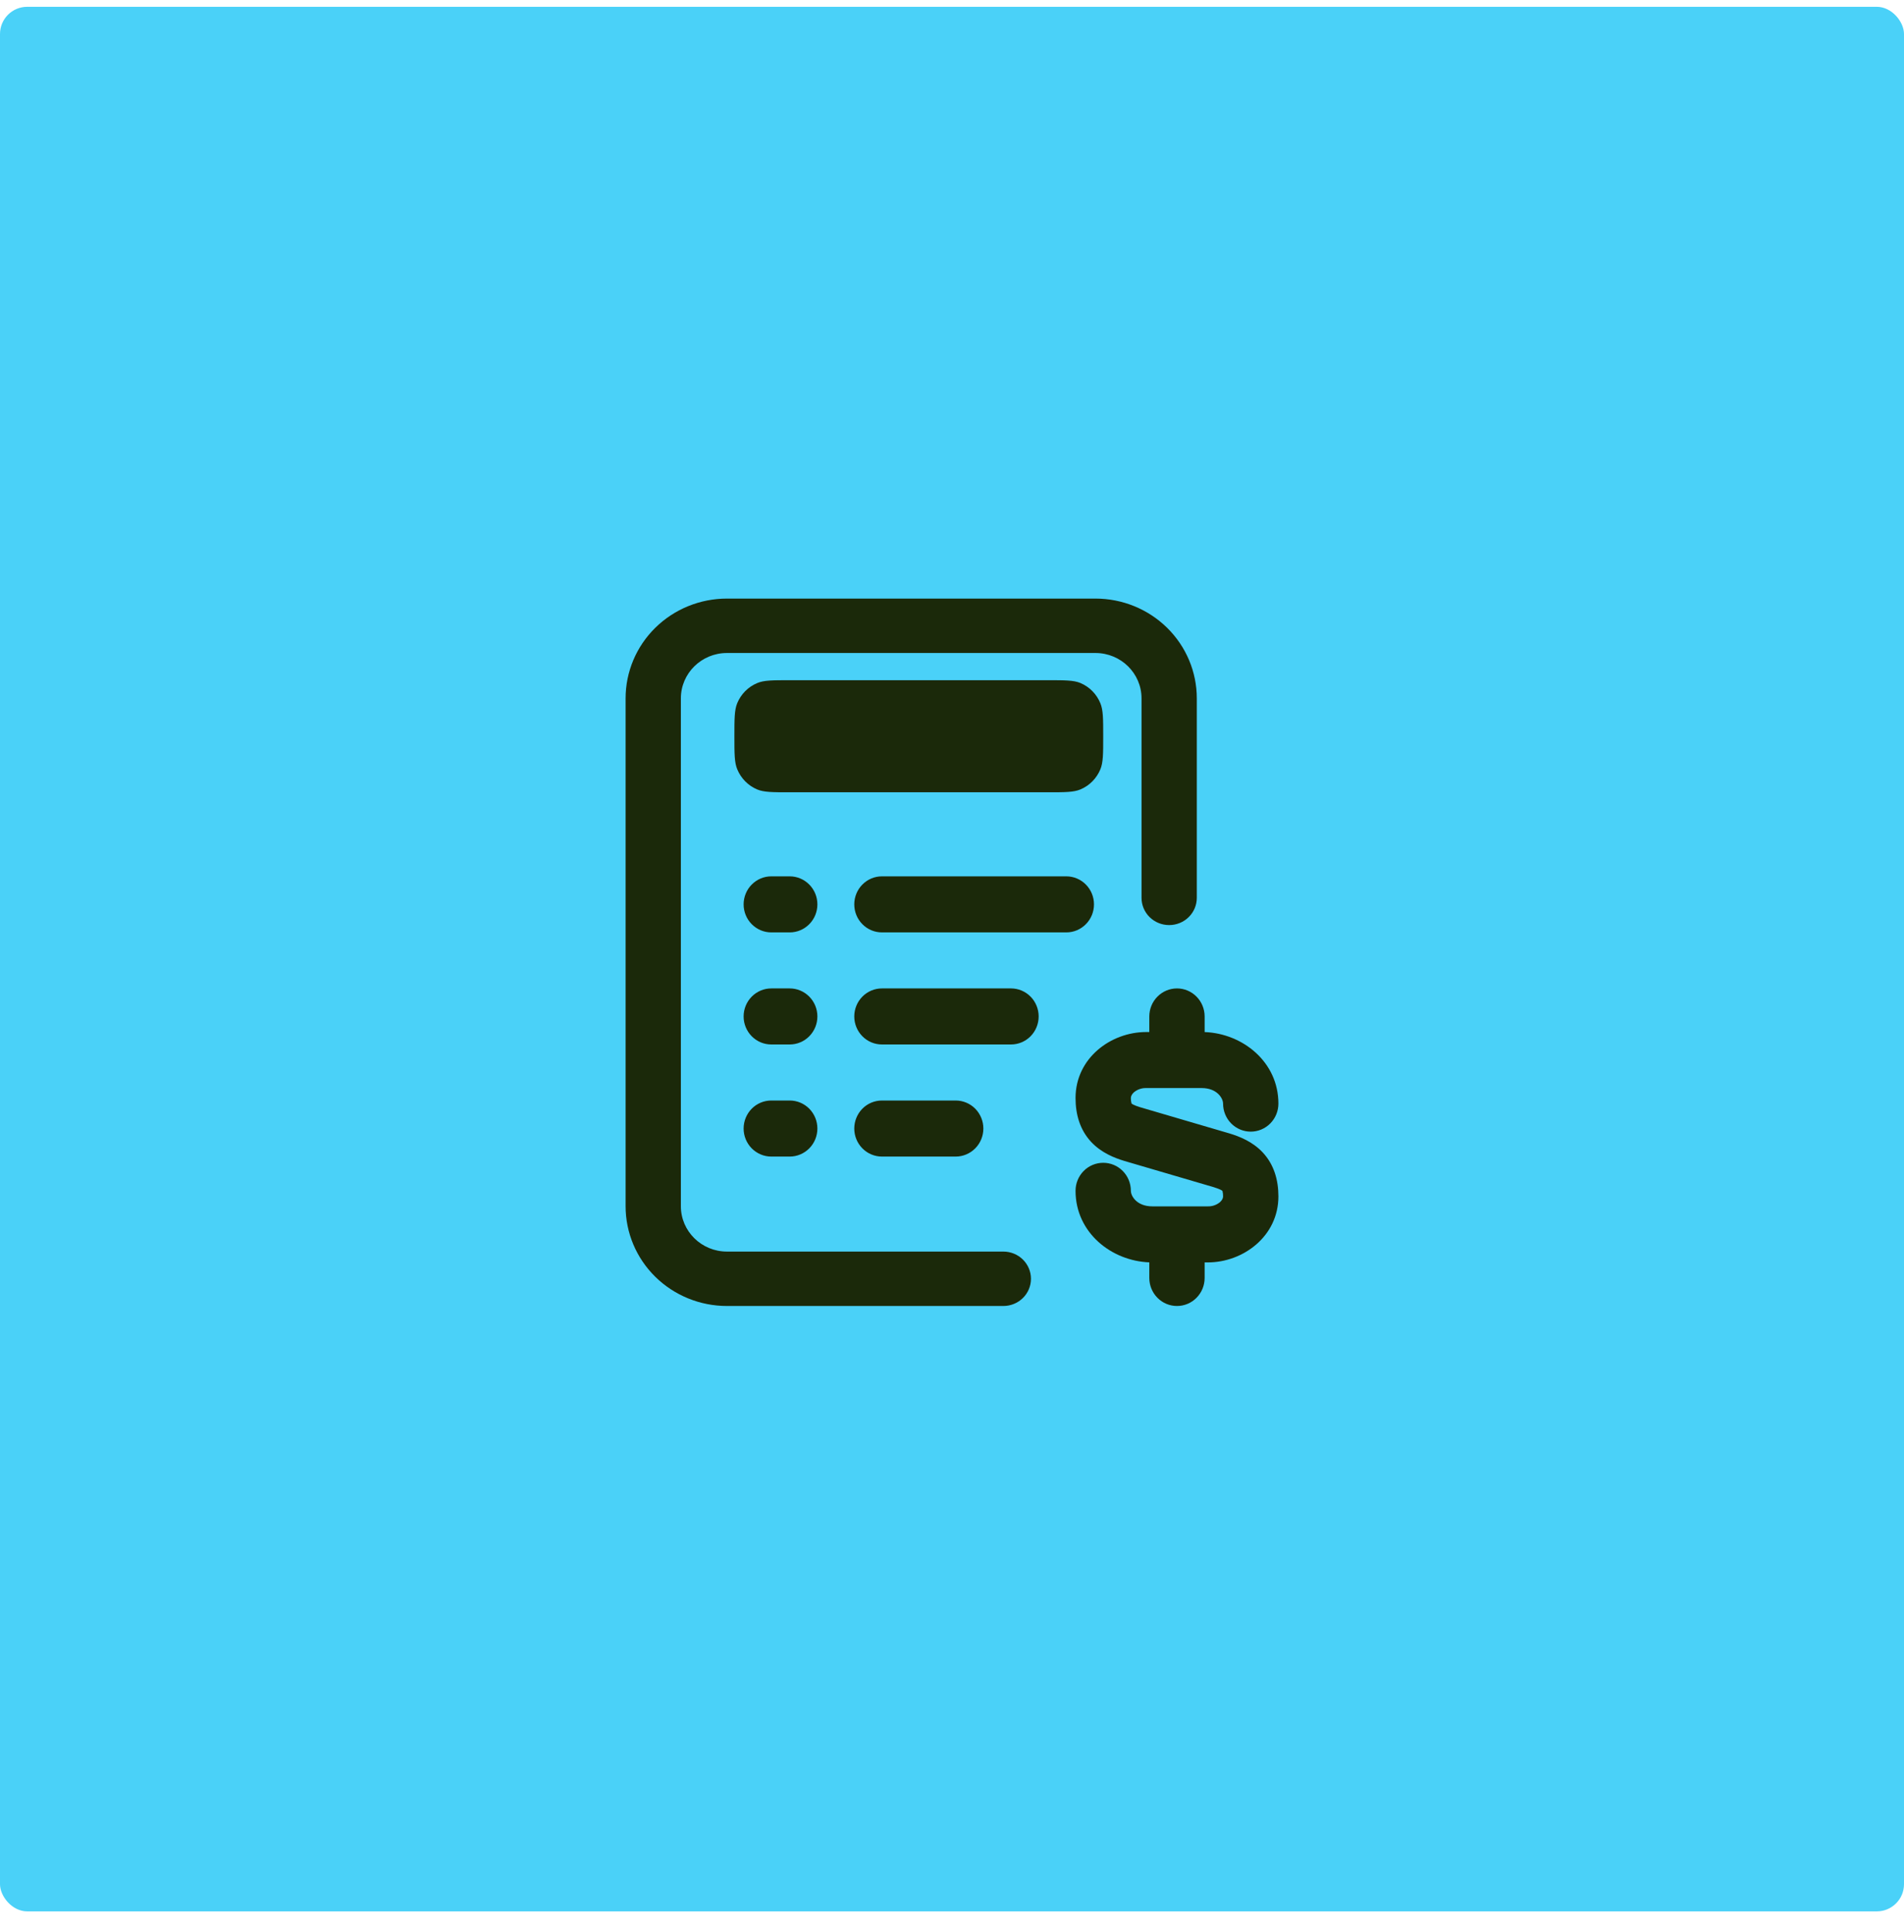<svg width="70" height="71" viewBox="0 0 70 71" fill="none" xmlns="http://www.w3.org/2000/svg">
<rect y="0.25" width="70" height="70" rx="1" fill="#4AD1F8"/>
<path d="M23 25.667C23 24.694 23.392 23.762 24.091 23.074C24.79 22.386 25.738 22 26.726 22H40.274C41.262 22 42.21 22.386 42.909 23.074C43.608 23.762 44 24.694 44 25.667V33C44 33.265 43.893 33.52 43.702 33.707C43.512 33.895 43.253 34 42.984 34C42.714 34 42.456 33.895 42.265 33.707C42.075 33.52 41.968 33.265 41.968 33V25.667C41.968 24.747 41.209 24 40.274 24H26.726C25.791 24 25.032 24.747 25.032 25.667V44.333C25.032 45.253 25.791 46 26.726 46H36.887C37.157 46 37.415 46.105 37.606 46.293C37.796 46.48 37.903 46.735 37.903 47C37.903 47.265 37.796 47.52 37.606 47.707C37.415 47.895 37.157 48 36.887 48H26.726C25.738 48 24.79 47.614 24.091 46.926C23.392 46.238 23 45.306 23 44.333V25.667Z" fill="#1B290A"/>
<path d="M43.271 36.328C43.541 36.328 43.8 36.437 43.99 36.63C44.181 36.823 44.288 37.085 44.288 37.358V37.932C45.681 37.984 47 39.024 47 40.562C47 40.835 46.893 41.097 46.702 41.29C46.511 41.483 46.253 41.592 45.983 41.592C45.713 41.592 45.455 41.483 45.264 41.29C45.073 41.097 44.966 40.835 44.966 40.562C44.966 40.367 44.746 39.99 44.178 39.99H42.136C41.974 39.986 41.816 40.041 41.69 40.144C41.598 40.227 41.576 40.305 41.576 40.356C41.574 40.425 41.582 40.494 41.601 40.56C41.619 40.574 41.638 40.586 41.658 40.596C41.712 40.623 41.793 40.657 41.919 40.695L45.198 41.657C45.572 41.77 46.052 41.957 46.429 42.362C46.836 42.801 47 43.364 47 43.973C47 45.438 45.704 46.398 44.406 46.398H44.288V46.97C44.288 47.243 44.181 47.505 43.99 47.698C43.8 47.892 43.541 48 43.271 48C43.002 48 42.743 47.892 42.552 47.698C42.361 47.505 42.254 47.243 42.254 46.97V46.396C40.862 46.344 39.542 45.304 39.542 43.767C39.542 43.493 39.65 43.231 39.84 43.038C40.031 42.845 40.29 42.737 40.559 42.737C40.829 42.737 41.088 42.845 41.278 43.038C41.469 43.231 41.576 43.493 41.576 43.767C41.576 43.962 41.796 44.338 42.364 44.338H44.406C44.568 44.342 44.726 44.288 44.852 44.184C44.944 44.102 44.966 44.023 44.966 43.973C44.968 43.904 44.96 43.835 44.942 43.768C44.924 43.755 44.905 43.743 44.885 43.732C44.831 43.705 44.749 43.672 44.623 43.633L41.344 42.671C40.97 42.558 40.49 42.371 40.113 41.966C39.706 41.527 39.542 40.964 39.542 40.356C39.542 38.891 40.839 37.931 42.136 37.931H42.254V37.358C42.254 37.085 42.361 36.823 42.552 36.63C42.743 36.437 43.002 36.328 43.271 36.328ZM27.339 33.239C27.339 32.966 27.446 32.704 27.637 32.511C27.828 32.318 28.086 32.209 28.356 32.209H29.034C29.304 32.209 29.562 32.318 29.753 32.511C29.944 32.704 30.051 32.966 30.051 33.239C30.051 33.512 29.944 33.774 29.753 33.967C29.562 34.16 29.304 34.269 29.034 34.269H28.356C28.086 34.269 27.828 34.16 27.637 33.967C27.446 33.774 27.339 33.512 27.339 33.239ZM31.407 33.239C31.407 32.966 31.514 32.704 31.705 32.511C31.895 32.318 32.154 32.209 32.424 32.209H39.203C39.473 32.209 39.732 32.318 39.922 32.511C40.113 32.704 40.22 32.966 40.22 33.239C40.22 33.512 40.113 33.774 39.922 33.967C39.732 34.16 39.473 34.269 39.203 34.269H32.424C32.154 34.269 31.895 34.16 31.705 33.967C31.514 33.774 31.407 33.512 31.407 33.239ZM27.339 37.358C27.339 37.085 27.446 36.823 27.637 36.63C27.828 36.437 28.086 36.328 28.356 36.328H29.034C29.304 36.328 29.562 36.437 29.753 36.63C29.944 36.823 30.051 37.085 30.051 37.358C30.051 37.631 29.944 37.893 29.753 38.086C29.562 38.28 29.304 38.388 29.034 38.388H28.356C28.086 38.388 27.828 38.28 27.637 38.086C27.446 37.893 27.339 37.631 27.339 37.358ZM31.407 37.358C31.407 37.085 31.514 36.823 31.705 36.63C31.895 36.437 32.154 36.328 32.424 36.328H37.169C37.439 36.328 37.698 36.437 37.889 36.63C38.079 36.823 38.186 37.085 38.186 37.358C38.186 37.631 38.079 37.893 37.889 38.086C37.698 38.28 37.439 38.388 37.169 38.388H32.424C32.154 38.388 31.895 38.28 31.705 38.086C31.514 37.893 31.407 37.631 31.407 37.358ZM27.339 41.478C27.339 41.205 27.446 40.943 27.637 40.749C27.828 40.556 28.086 40.448 28.356 40.448H29.034C29.304 40.448 29.562 40.556 29.753 40.749C29.944 40.943 30.051 41.205 30.051 41.478C30.051 41.751 29.944 42.013 29.753 42.206C29.562 42.399 29.304 42.508 29.034 42.508H28.356C28.086 42.508 27.828 42.399 27.637 42.206C27.446 42.013 27.339 41.751 27.339 41.478ZM31.407 41.478C31.407 41.205 31.514 40.943 31.705 40.749C31.895 40.556 32.154 40.448 32.424 40.448H35.136C35.405 40.448 35.664 40.556 35.855 40.749C36.045 40.943 36.153 41.205 36.153 41.478C36.153 41.751 36.045 42.013 35.855 42.206C35.664 42.399 35.405 42.508 35.136 42.508H32.424C32.154 42.508 31.895 42.399 31.705 42.206C31.514 42.013 31.407 41.751 31.407 41.478ZM27 27.06C27 26.42 27 26.1 27.103 25.847C27.241 25.511 27.505 25.245 27.837 25.106C28.086 25 28.402 25 29.034 25H38.525C39.157 25 39.473 25 39.723 25.104C40.054 25.244 40.318 25.511 40.455 25.847C40.559 26.1 40.559 26.42 40.559 27.06C40.559 27.7 40.559 28.02 40.456 28.272C40.318 28.608 40.054 28.875 39.723 29.014C39.473 29.119 39.157 29.119 38.525 29.119H29.034C28.402 29.119 28.086 29.119 27.837 29.015C27.505 28.875 27.242 28.608 27.104 28.272C27 28.02 27 27.7 27 27.06Z" fill="#1B290A"/>
</svg>
